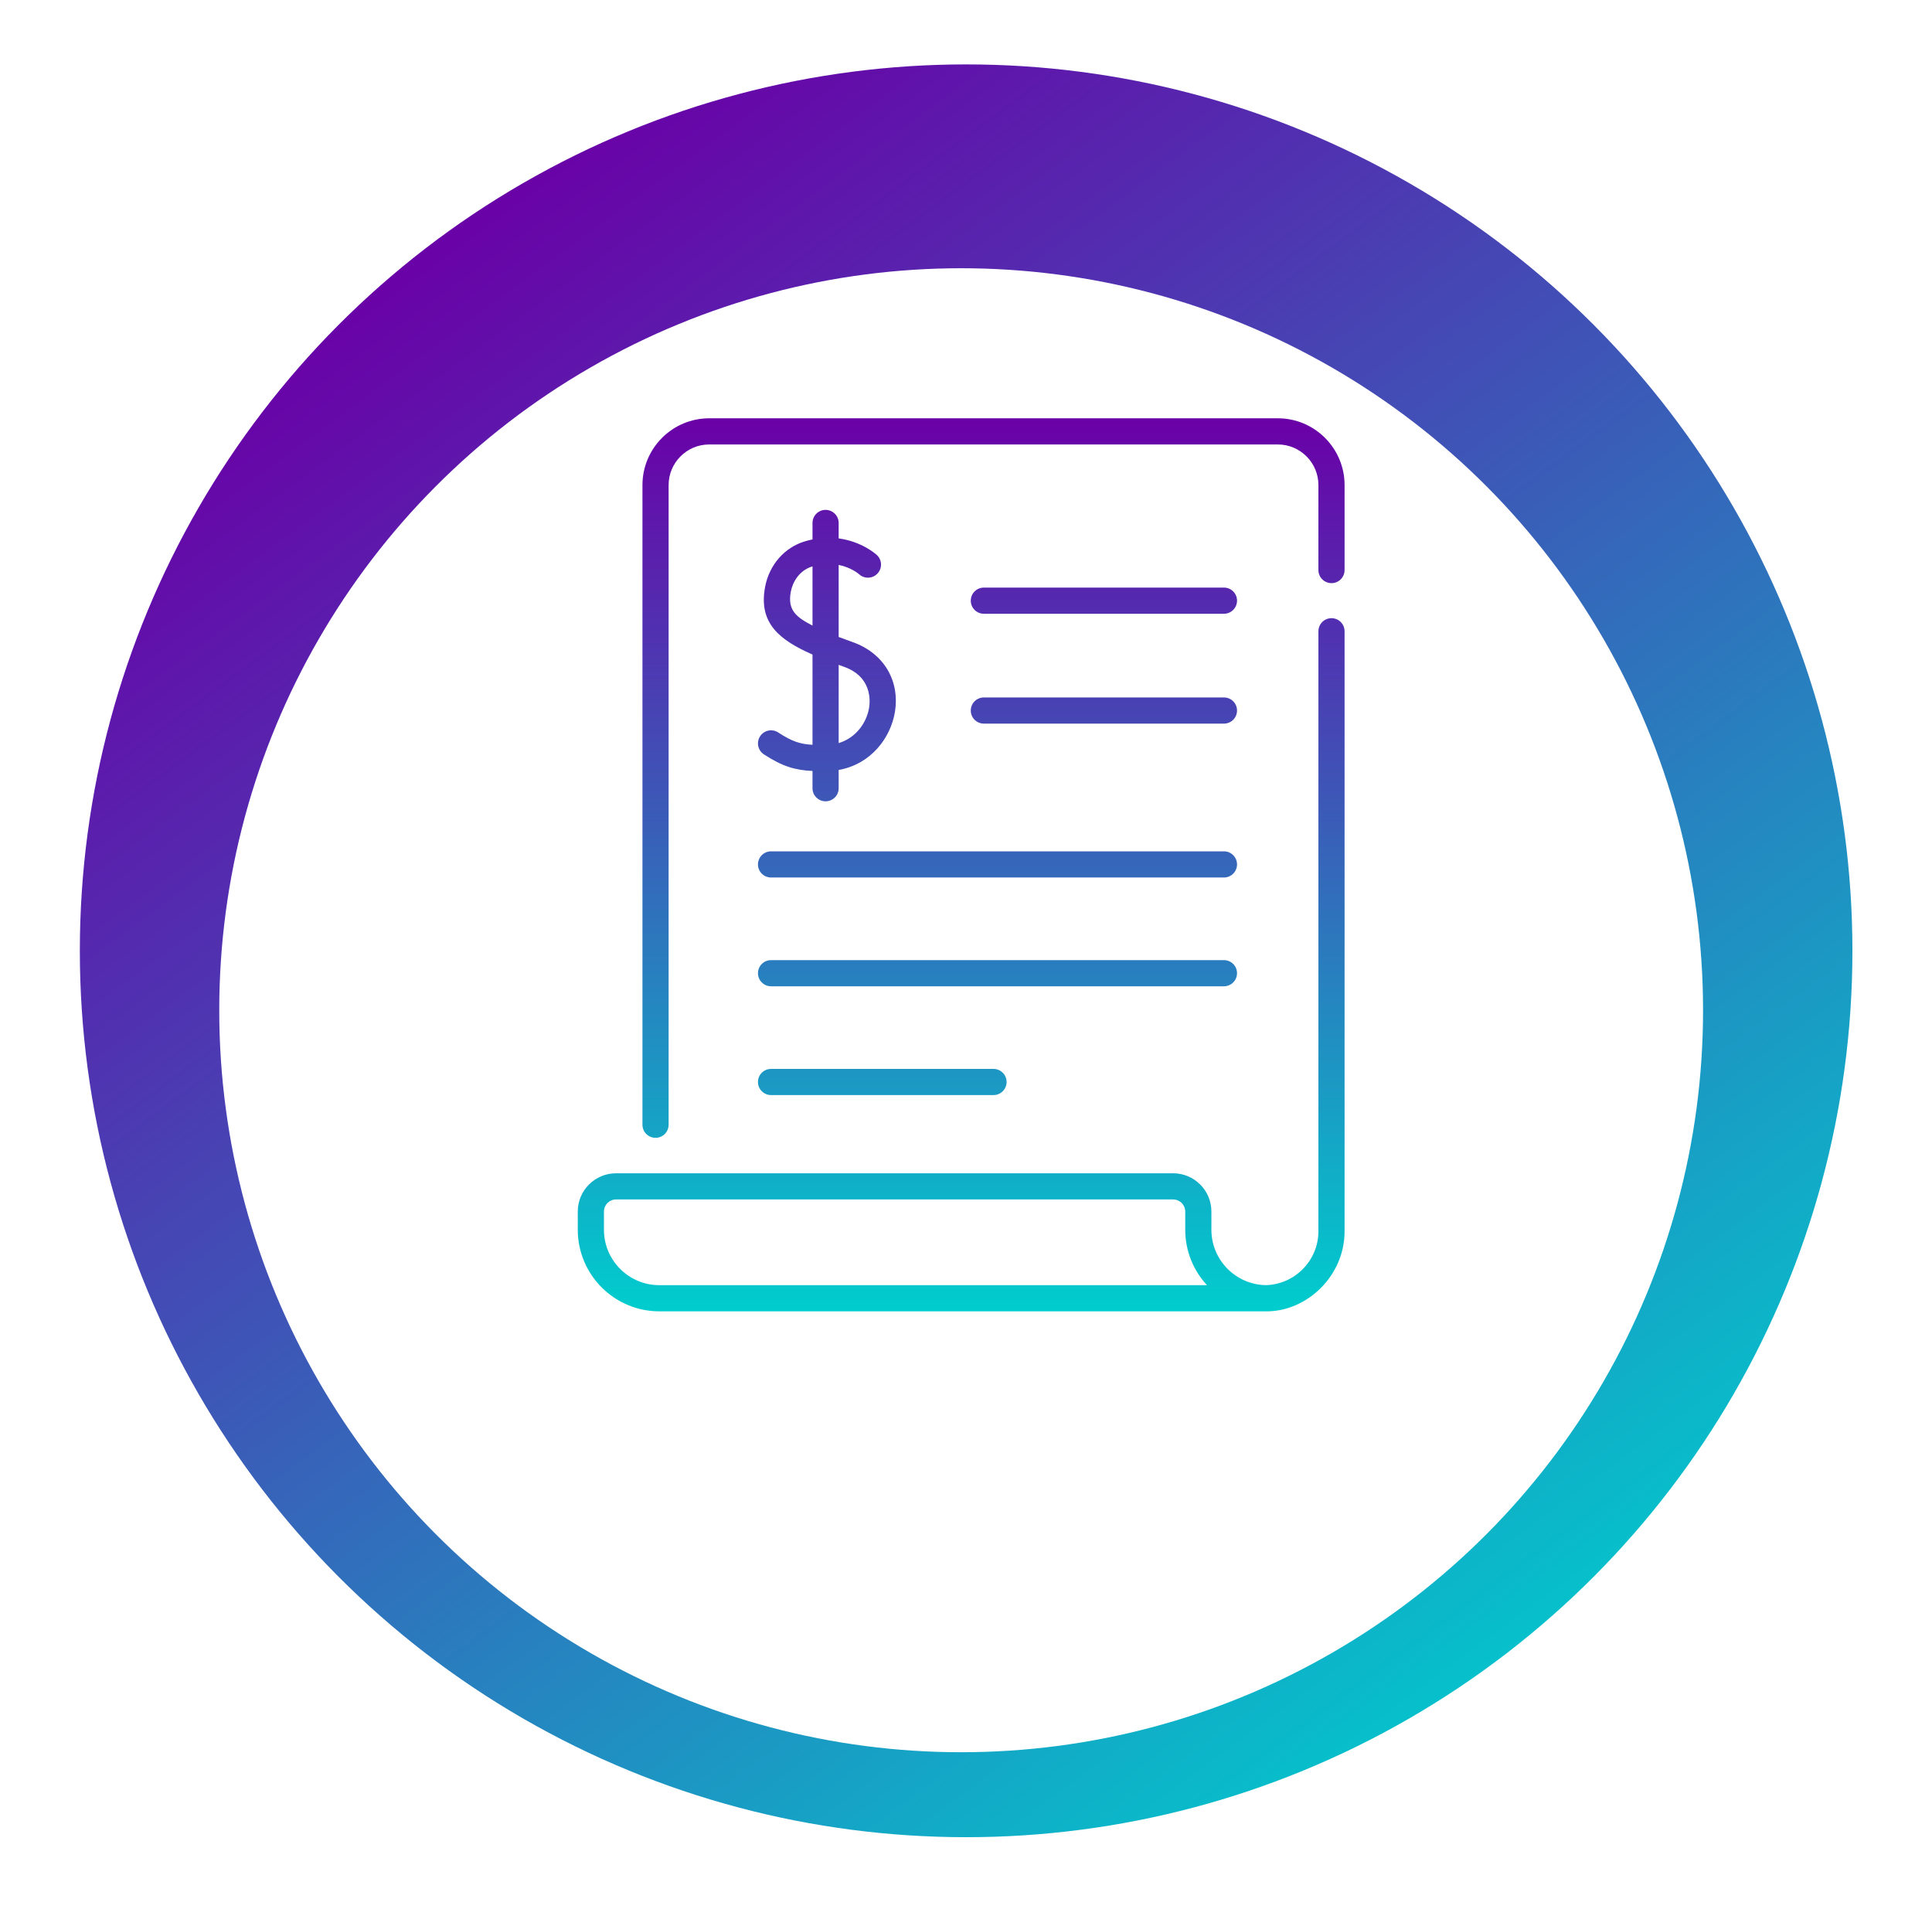 <svg width="120" height="119" viewBox="0 0 120 119" fill="none" xmlns="http://www.w3.org/2000/svg">
<g filter="url(#filter0_d_2087_1605)">
<circle cx="60.008" cy="55.049" r="55.049" fill="url(#paint0_linear_2087_1605)"/>
<g filter="url(#filter1_d_2087_1605)">
<circle cx="59.699" cy="54.74" r="46.081" fill="white"/>
</g>
</g>
<path fill-rule="evenodd" clip-rule="evenodd" d="M79.368 25.978H44.05C41.764 25.978 39.904 27.838 39.904 30.125V69.852C39.904 70.3 40.268 70.664 40.717 70.664C41.165 70.664 41.529 70.3 41.529 69.852V30.125C41.529 28.734 42.66 27.603 44.05 27.603H79.368C80.758 27.603 81.889 28.734 81.889 30.125V35.404C81.889 35.852 82.253 36.216 82.702 36.216C83.15 36.216 83.514 35.852 83.514 35.404V30.125C83.514 27.838 81.654 25.978 79.368 25.978ZM47.212 45.724C47.457 45.349 47.961 45.244 48.336 45.489C49.189 46.047 49.692 46.212 50.466 46.255V40.65C48.442 39.758 47.093 38.722 47.522 36.447C47.779 35.085 48.723 34.002 49.987 33.622C50.15 33.572 50.31 33.532 50.466 33.501V32.478C50.466 32.03 50.83 31.666 51.279 31.666C51.727 31.666 52.091 32.03 52.091 32.478V33.438C53.529 33.628 54.408 34.419 54.46 34.467C54.79 34.771 54.81 35.285 54.506 35.615C54.203 35.943 53.693 35.965 53.363 35.666C53.326 35.633 52.863 35.238 52.091 35.084V39.559C52.381 39.67 52.672 39.775 52.956 39.876C54.882 40.556 55.912 42.268 55.581 44.237C55.32 45.791 54.129 47.455 52.091 47.819V48.953C52.091 49.402 51.727 49.765 51.278 49.765C50.83 49.765 50.466 49.402 50.466 48.953V47.88C49.415 47.831 48.621 47.617 47.447 46.849C47.071 46.603 46.966 46.1 47.212 45.724ZM52.415 41.408C52.304 41.369 52.196 41.33 52.091 41.292V46.149C53.186 45.819 53.828 44.864 53.979 43.968C54.053 43.523 54.161 42.025 52.415 41.408ZM50.456 35.177C49.642 35.423 49.231 36.15 49.118 36.748C48.899 37.911 49.478 38.338 50.466 38.851V35.175L50.456 35.177ZM47.892 54.497C47.443 54.497 47.079 54.133 47.079 53.684C47.079 53.236 47.443 52.872 47.892 52.872H76.021C76.47 52.872 76.834 53.236 76.834 53.684C76.834 54.133 76.47 54.497 76.021 54.497H47.892ZM76.834 60.441C76.834 59.992 76.47 59.628 76.021 59.628H47.892C47.443 59.628 47.079 59.992 47.079 60.441C47.079 60.889 47.443 61.253 47.892 61.253H76.021C76.47 61.253 76.834 60.889 76.834 60.441ZM47.079 67.197C47.079 66.748 47.443 66.384 47.892 66.384H61.709C62.157 66.384 62.521 66.748 62.521 67.197C62.521 67.645 62.157 68.009 61.709 68.009H47.892C47.443 68.009 47.079 67.645 47.079 67.197ZM61.109 44.94H76.021C76.47 44.94 76.834 44.576 76.834 44.128C76.834 43.679 76.47 43.315 76.021 43.315H61.109C60.661 43.315 60.297 43.679 60.297 44.128C60.297 44.576 60.661 44.94 61.109 44.94ZM76.021 38.117H61.109C60.661 38.117 60.297 37.753 60.297 37.304C60.297 36.855 60.661 36.492 61.109 36.492H76.021C76.47 36.492 76.834 36.855 76.834 37.304C76.834 37.753 76.47 38.117 76.021 38.117ZM81.889 39.205C81.889 38.756 82.253 38.392 82.701 38.392C83.15 38.392 83.514 38.756 83.514 39.205V76.47C83.514 79.27 81.151 81.44 78.683 81.44H40.953C38.159 81.44 35.887 79.168 35.887 76.374V75.242C35.887 73.932 36.953 72.866 38.263 72.866H72.867C74.177 72.866 75.242 73.932 75.242 75.242V76.374C75.242 78.246 76.745 79.773 78.607 79.813C80.417 79.78 81.889 78.282 81.889 76.47V39.205ZM37.512 76.374C37.512 78.272 39.055 79.815 40.953 79.815H74.969C74.13 78.911 73.617 77.701 73.617 76.374V75.242C73.617 74.828 73.28 74.491 72.866 74.491H38.263C37.849 74.491 37.512 74.828 37.512 75.242V76.374Z" fill="url(#paint1_linear_2087_1605)"/>
<defs>
<filter id="filter0_d_2087_1605" x="0.959" y="0" width="118.099" height="118.099" filterUnits="userSpaceOnUse" color-interpolation-filters="sRGB">
<feFlood flood-opacity="0" result="BackgroundImageFix"/>
<feColorMatrix in="SourceAlpha" type="matrix" values="0 0 0 0 0 0 0 0 0 0 0 0 0 0 0 0 0 0 127 0" result="hardAlpha"/>
<feOffset dy="4"/>
<feGaussianBlur stdDeviation="2"/>
<feComposite in2="hardAlpha" operator="out"/>
<feColorMatrix type="matrix" values="0 0 0 0 0 0 0 0 0 0 0 0 0 0 0 0 0 0 0.25 0"/>
<feBlend mode="normal" in2="BackgroundImageFix" result="effect1_dropShadow_2087_1605"/>
<feBlend mode="normal" in="SourceGraphic" in2="effect1_dropShadow_2087_1605" result="shape"/>
</filter>
<filter id="filter1_d_2087_1605" x="9.618" y="8.659" width="100.161" height="100.161" filterUnits="userSpaceOnUse" color-interpolation-filters="sRGB">
<feFlood flood-opacity="0" result="BackgroundImageFix"/>
<feColorMatrix in="SourceAlpha" type="matrix" values="0 0 0 0 0 0 0 0 0 0 0 0 0 0 0 0 0 0 127 0" result="hardAlpha"/>
<feOffset dy="4"/>
<feGaussianBlur stdDeviation="2"/>
<feComposite in2="hardAlpha" operator="out"/>
<feColorMatrix type="matrix" values="0 0 0 0 0 0 0 0 0 0 0 0 0 0 0 0 0 0 0.25 0"/>
<feBlend mode="normal" in2="BackgroundImageFix" result="effect1_dropShadow_2087_1605"/>
<feBlend mode="normal" in="SourceGraphic" in2="effect1_dropShadow_2087_1605" result="shape"/>
</filter>
<linearGradient id="paint0_linear_2087_1605" x1="20.491" y1="14.745" x2="90.726" y2="110.099" gradientUnits="userSpaceOnUse">
<stop stop-color="#6A00A7"/>
<stop offset="1" stop-color="#00CDCD"/>
</linearGradient>
<linearGradient id="paint1_linear_2087_1605" x1="59.7" y1="25.978" x2="59.7" y2="81.44" gradientUnits="userSpaceOnUse">
<stop stop-color="#6A00A7"/>
<stop offset="1" stop-color="#00CDCD"/>
</linearGradient>
</defs>
</svg>
